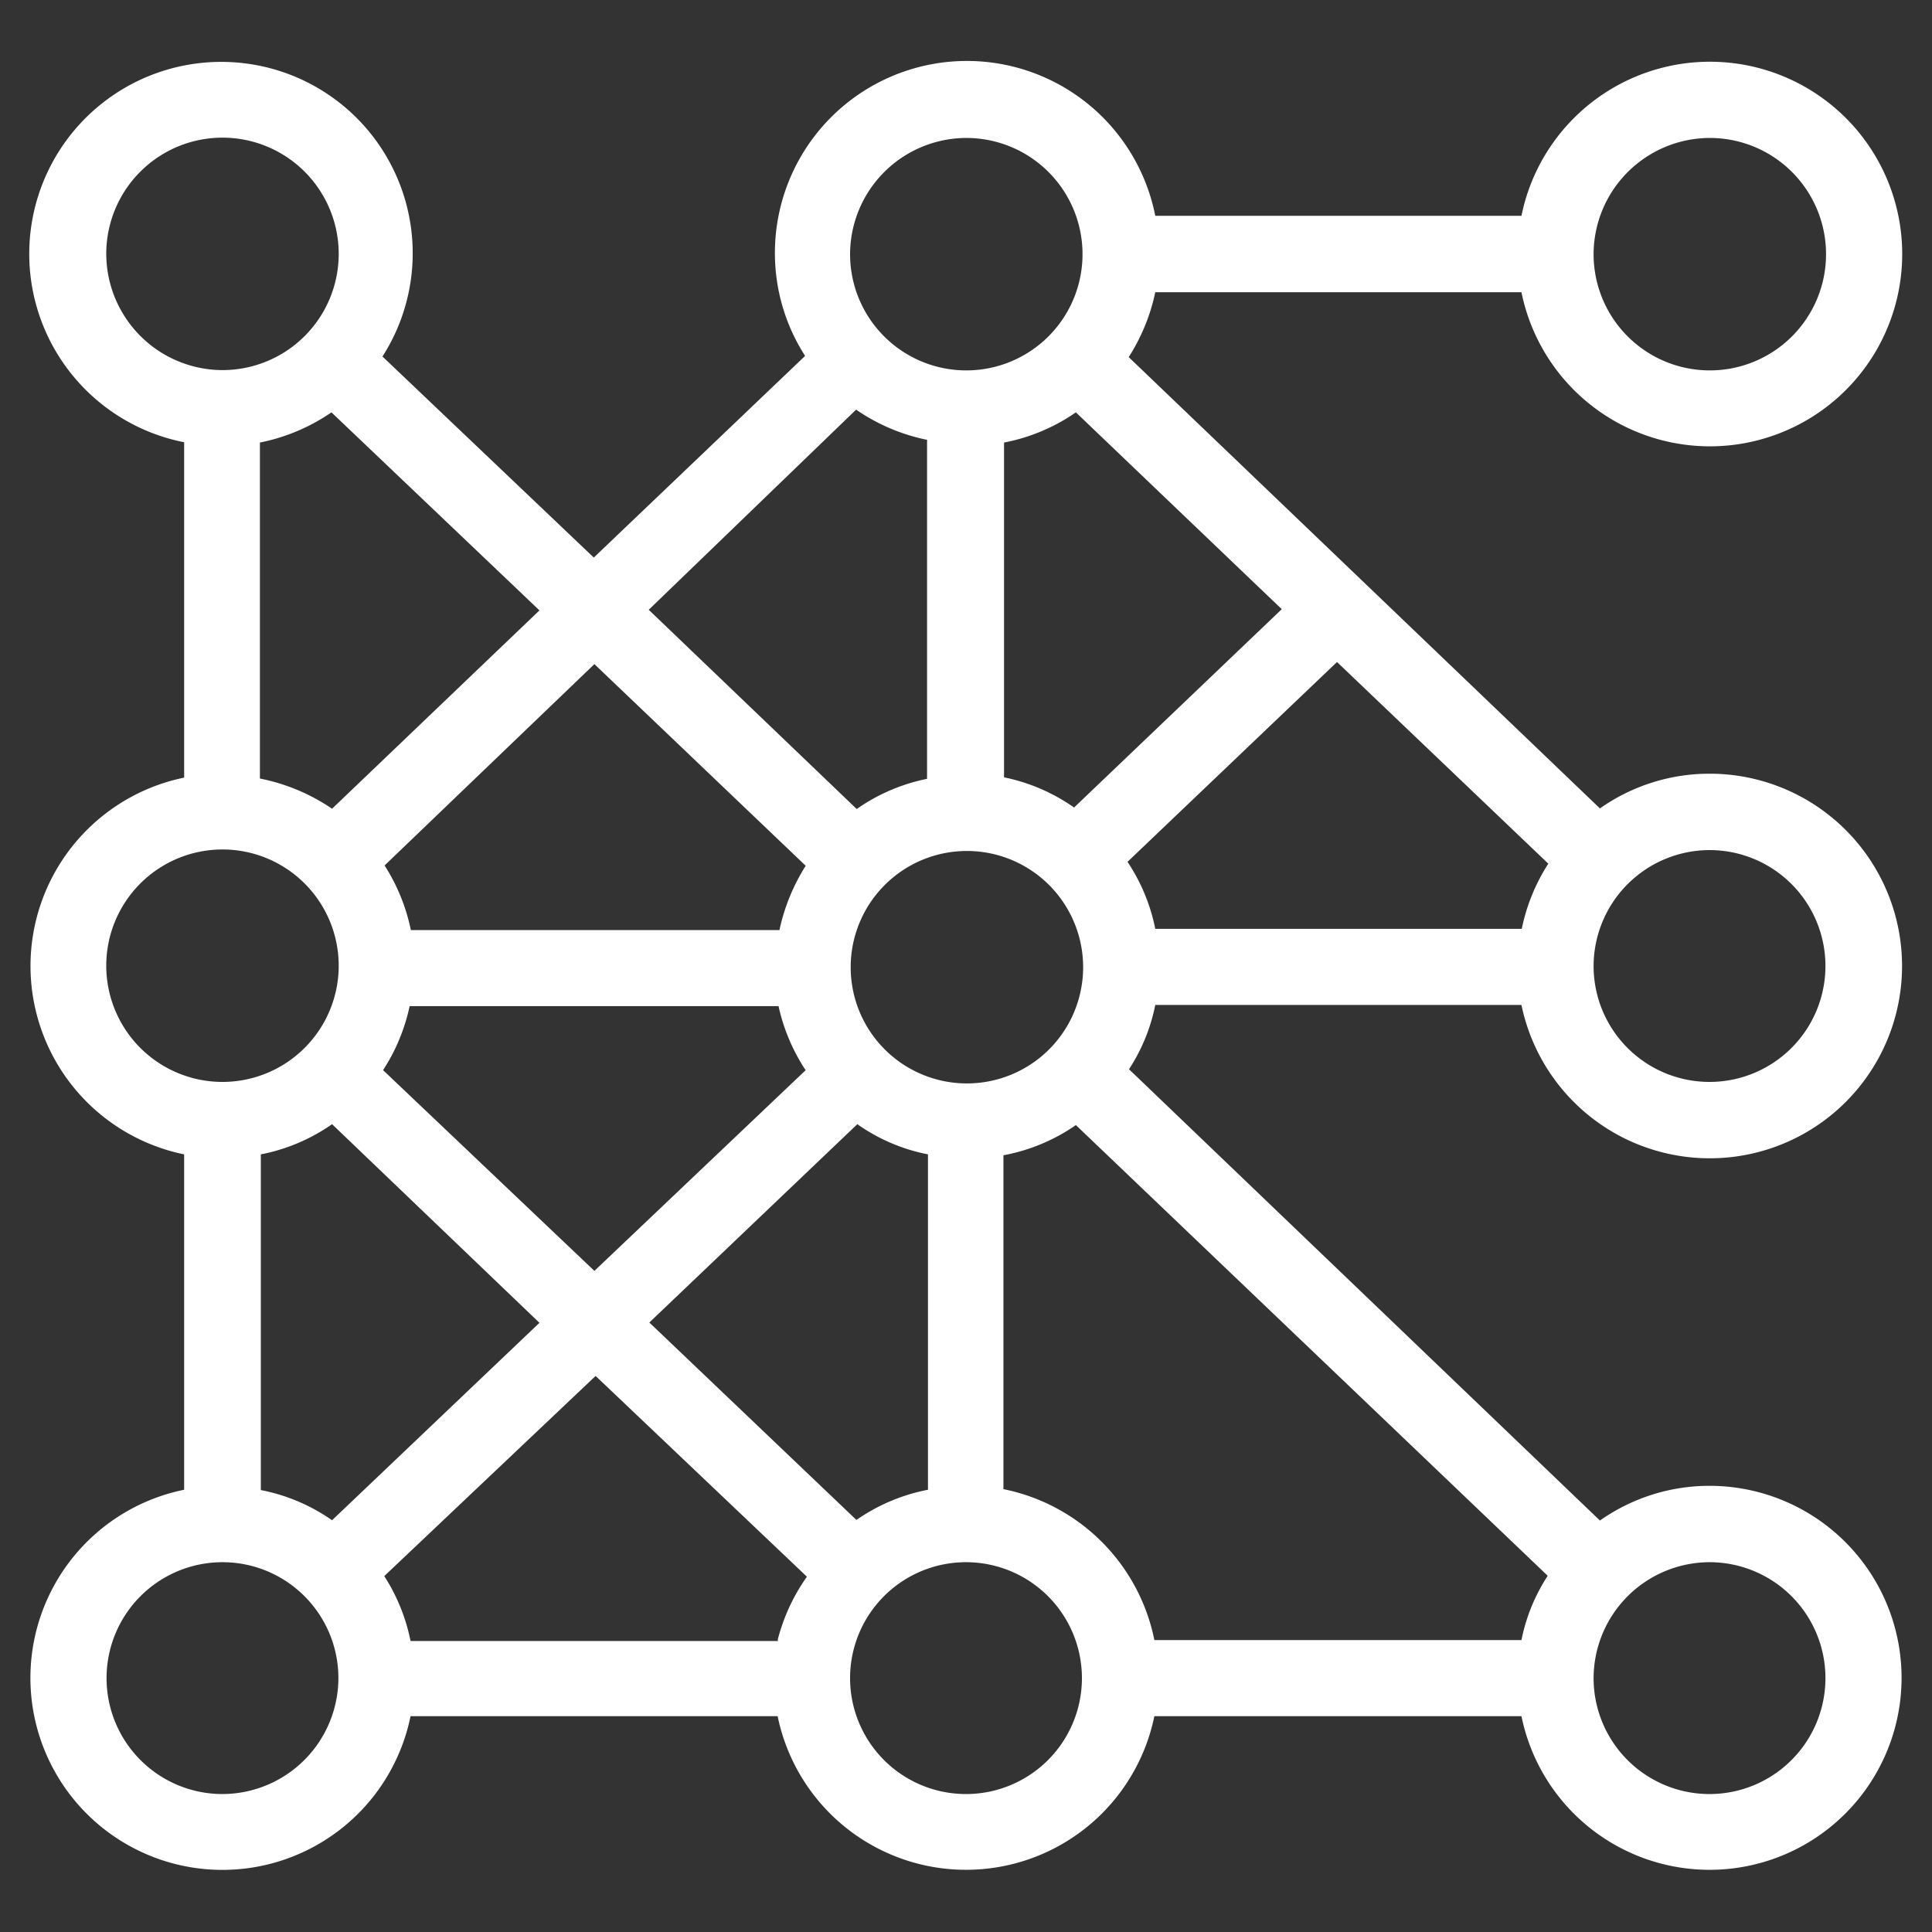<svg id="Layer_1" data-name="Layer 1" xmlns="http://www.w3.org/2000/svg" viewBox="0 0 64 64"><rect x="0" y="0" width="64" height="64" fill="#333333" stroke="none"/><title>icon_</title><path  fill="#ffffff"   d="M50.4,33.29a6.37,6.37,0,1,0,6.23-7.66A6.29,6.29,0,0,0,53,26.78L37.39,11.83a6.46,6.46,0,0,0,.88-2.15H50.4a6.37,6.37,0,1,0,0-2.53H38.27a6.36,6.36,0,0,0-12.6,1.26,6.29,6.29,0,0,0,1,3.38l-7,6.68-7-6.66A6.34,6.34,0,0,0,7.37,2.05,6.36,6.36,0,0,0,6.1,14.65V25.76a6.37,6.37,0,0,0,0,12.48V49.35a6.36,6.36,0,1,0,7.5,7.5H25.76a6.37,6.37,0,0,0,12.48,0H50.4a6.36,6.36,0,1,0,6.23-7.63A6.29,6.29,0,0,0,53,50.37L37.4,35.42a6.06,6.06,0,0,0,.87-2.13Zm6.23-5.13A3.84,3.84,0,1,1,52.79,32,3.85,3.85,0,0,1,56.63,28.16Zm0-23.59a3.85,3.85,0,1,1-3.84,3.84A3.86,3.86,0,0,1,56.63,4.57Zm0,47.18a3.84,3.84,0,1,1-3.84,3.84A3.85,3.85,0,0,1,56.63,51.75ZM42.46,20.18l-6.88,6.57a6.18,6.18,0,0,0-2.32-1V14.66a6.24,6.24,0,0,0,2.38-1ZM35.88,32A3.85,3.85,0,1,1,32,28.19,3.85,3.85,0,0,1,35.88,32ZM32,4.57a3.85,3.85,0,1,1-3.84,3.84A3.86,3.86,0,0,1,32,4.57Zm-3.64,9a6.37,6.37,0,0,0,2.35,1V25.8a6.17,6.17,0,0,0-2.33,1l-6.89-6.6ZM19.69,22l7,6.68a6.55,6.55,0,0,0-.87,2.13H13.61a6.31,6.31,0,0,0-.87-2.14Zm7,13.45-7,6.65-7-6.65a6.31,6.31,0,0,0,.88-2.12H25.79A6.29,6.29,0,0,0,26.66,35.41ZM17.87,20.22,11,26.79a6.48,6.48,0,0,0-2.39-1V14.66a6.39,6.39,0,0,0,2.37-1ZM3.52,8.41a3.85,3.85,0,1,1,3.85,3.85A3.86,3.86,0,0,1,3.52,8.41ZM3.52,32a3.85,3.85,0,1,1,3.85,3.84A3.85,3.85,0,0,1,3.52,32ZM7.37,59.43a3.84,3.84,0,1,1,3.84-3.84A3.85,3.85,0,0,1,7.37,59.43ZM11,50.36a6.15,6.15,0,0,0-2.36-1V38.24a6.15,6.15,0,0,0,2.36-1l6.87,6.58Zm14.78,4H13.6a6.24,6.24,0,0,0-.87-2.15l7-6.63,7,6.65A6.34,6.34,0,0,0,25.76,54.33ZM21.51,43.81l6.89-6.57a6.08,6.08,0,0,0,2.34,1V49.35a6.21,6.21,0,0,0-2.37,1ZM32,59.43a3.84,3.84,0,1,1,3.84-3.84A3.84,3.84,0,0,1,32,59.43ZM51.27,52.2a6.06,6.06,0,0,0-.87,2.13H38.24a6.38,6.38,0,0,0-5-5V38.27a6.19,6.19,0,0,0,2.4-1ZM37.35,28.55l6.94-6.62,7,6.68a6.31,6.31,0,0,0-.88,2.16H38.27A6.15,6.15,0,0,0,37.35,28.55Z"/></svg>